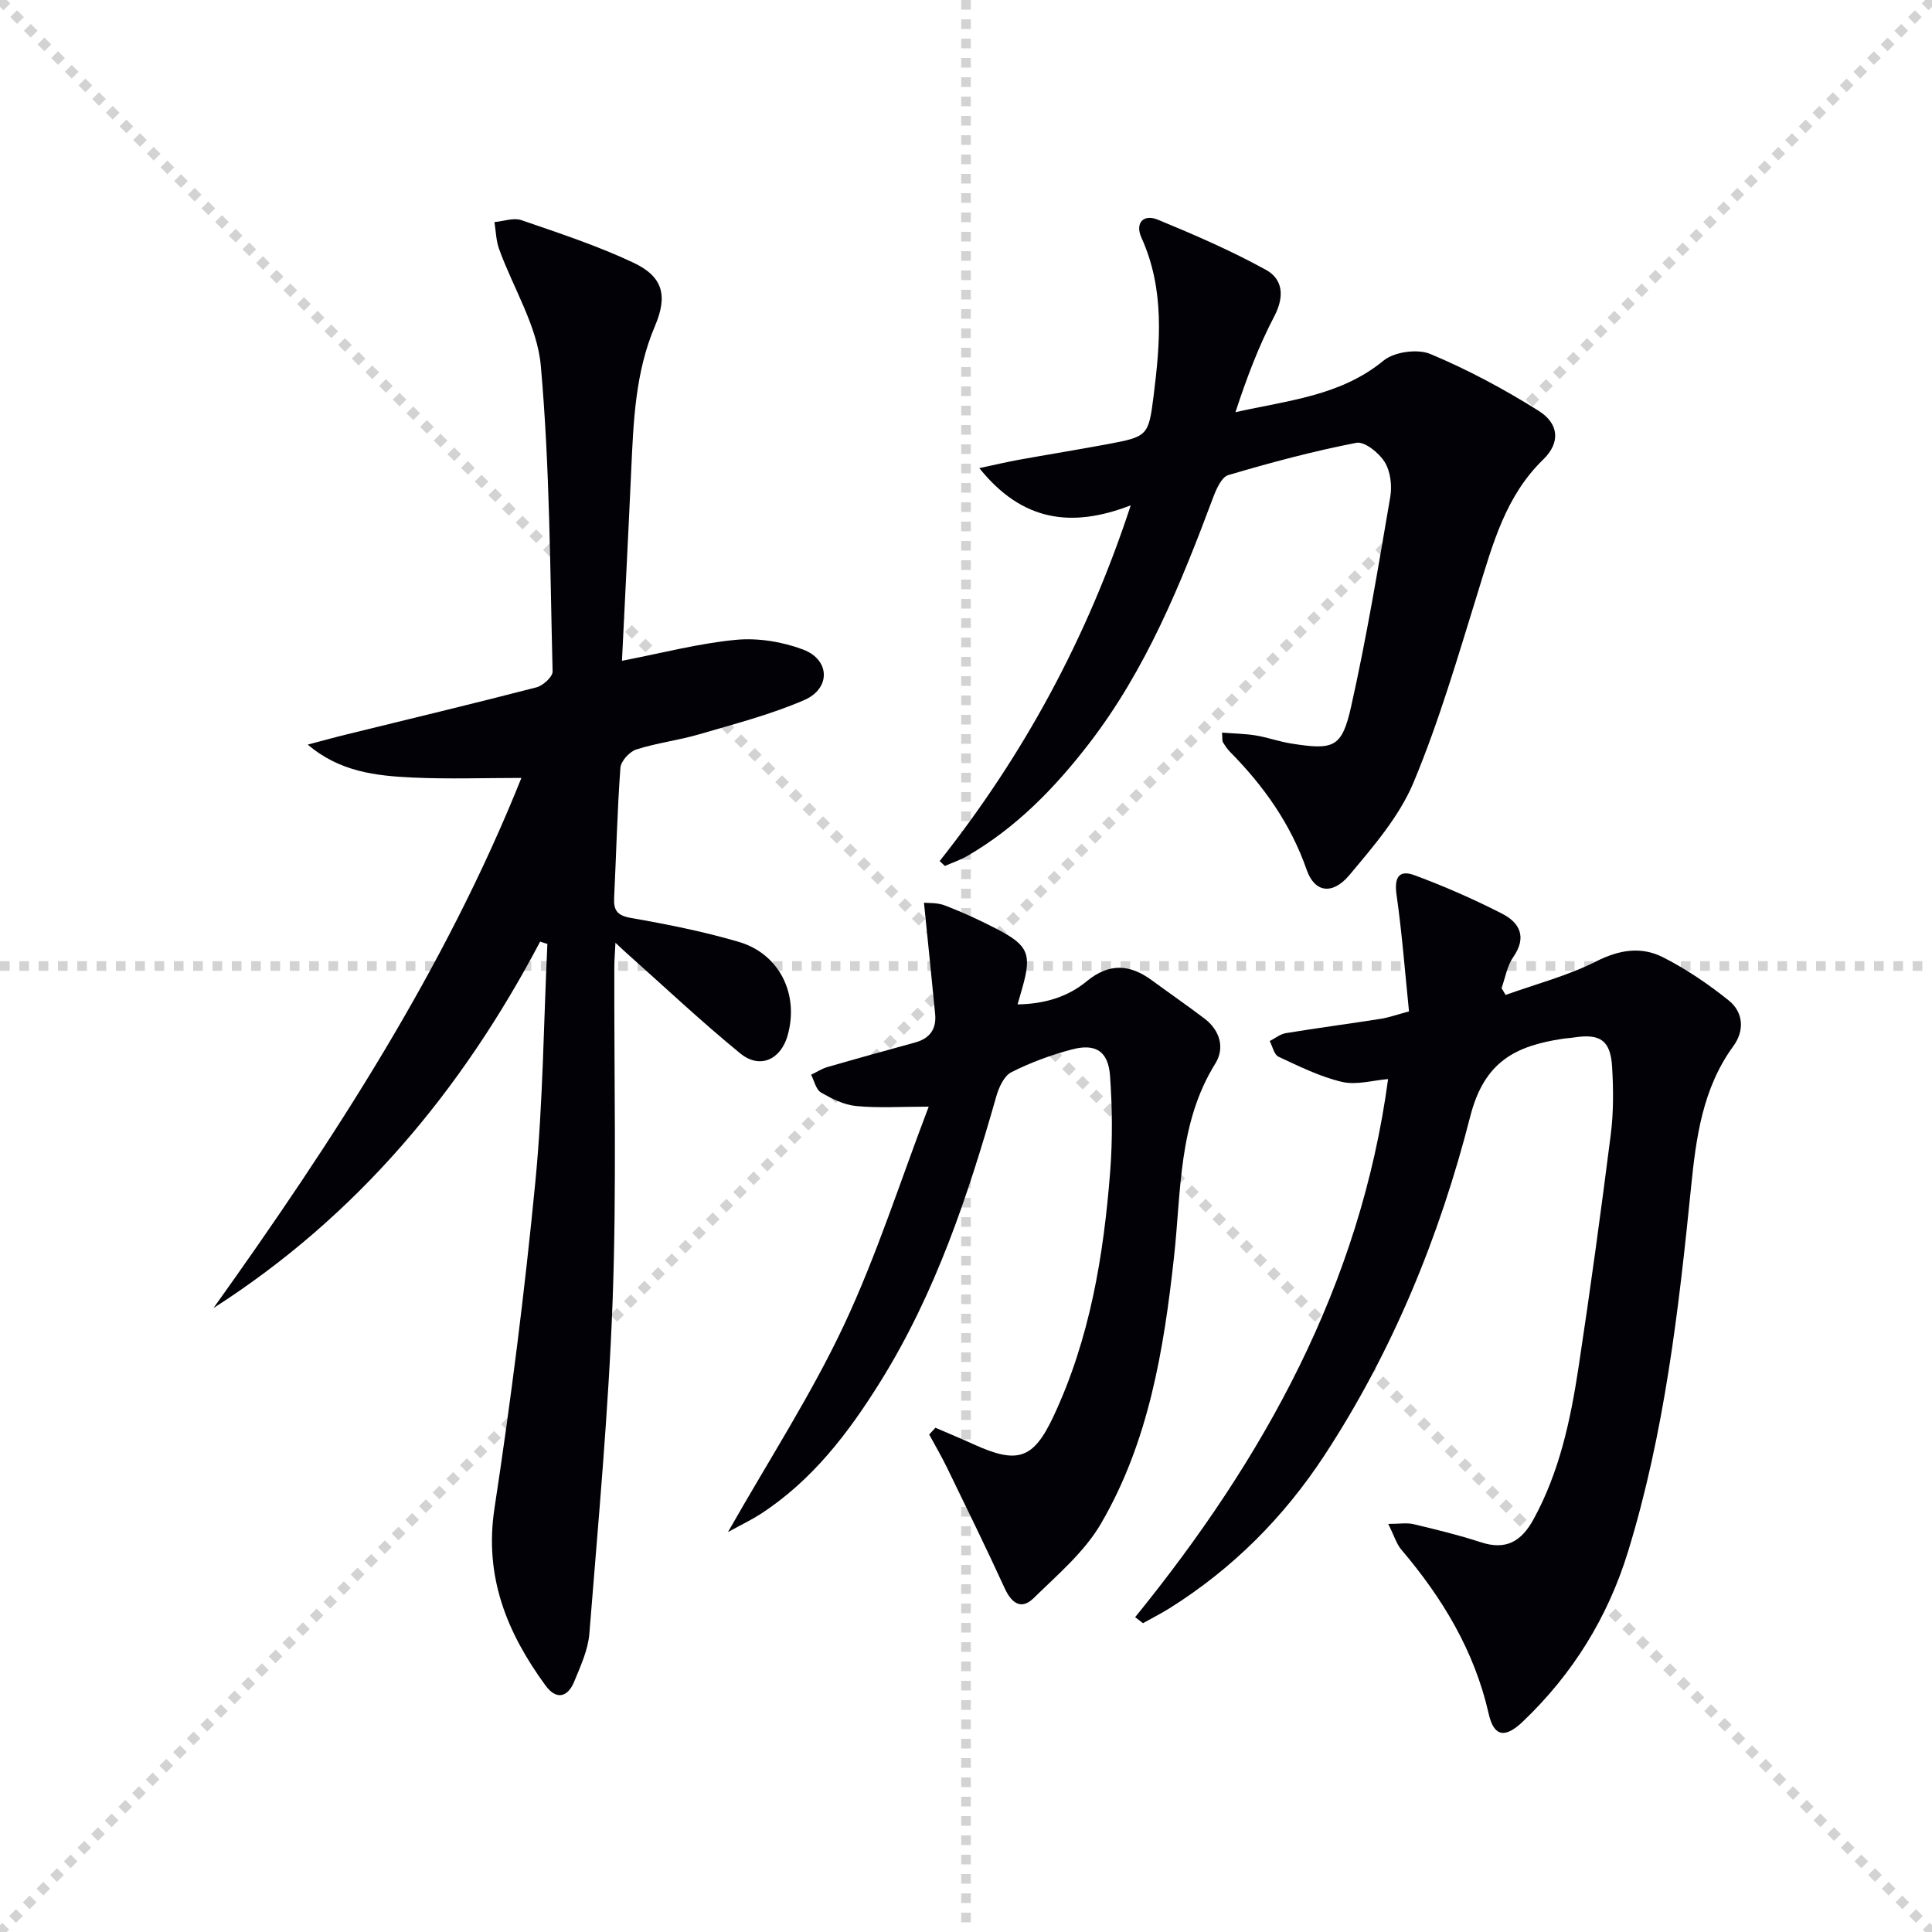 <svg enable-background="new 0 0 400 400" viewBox="0 0 400 400" xmlns="http://www.w3.org/2000/svg"><g stroke="lightgray" stroke-dasharray="1,1" stroke-width="1" transform="scale(2, 2)"><line x1="0" y1="0" x2="200" y2="200"></line><line x1="200" y1="0" x2="0" y2="200"></line><line x1="100" y1="0" x2="100" y2="200"></line><line x1="0" y1="100" x2="200" y2="100"></line></g><g fill="#010106"><path d="m111.83 194.95c-16.24 30.85-37.92 56.85-67.63 75.87 24.81-34.71 47.96-70.32 63.75-109.76-7.5 0-15.05.27-22.56-.08-7.53-.35-15.07-1.18-21.67-6.82 2.74-.72 5.47-1.48 8.22-2.15 13.05-3.21 26.11-6.33 39.12-9.7 1.36-.35 3.38-2.18 3.35-3.29-.53-21.11-.57-42.28-2.44-63.28-.73-8.25-5.73-16.11-8.64-24.19-.63-1.75-.66-3.71-.96-5.57 1.87-.17 3.96-.96 5.58-.4 7.82 2.69 15.72 5.29 23.18 8.8 6.2 2.92 7.13 6.87 4.46 13.15-4.06 9.54-4.44 19.65-4.9 29.77-.59 13.09-1.27 26.18-1.92 39.51 8.31-1.6 15.89-3.61 23.59-4.34 4.57-.43 9.62.39 13.93 2.02 5.59 2.12 5.74 8.06.2 10.46-6.96 3.01-14.4 4.93-21.71 7.07-4.29 1.26-8.79 1.79-13.04 3.15-1.4.45-3.19 2.41-3.29 3.78-.66 8.95-.86 17.94-1.3 26.91-.13 2.58.59 3.68 3.46 4.19 7.51 1.31 15.03 2.81 22.33 4.95 8.46 2.48 12.54 10.87 10.13 19.38-1.42 5.02-5.76 7.02-9.8 3.72-8.1-6.61-15.72-13.81-23.54-20.77-.58-.51-1.13-1.05-2.31-2.14-.11 2.19-.23 3.6-.23 5.01-.07 22.99.49 46.01-.35 68.97-.85 23.05-2.99 46.06-4.82 69.06-.27 3.37-1.82 6.7-3.13 9.91-1.36 3.32-3.73 3.86-5.95.82-7.96-10.9-12.72-22.47-10.57-36.64 3.42-22.46 6.28-45.03 8.47-67.65 1.59-16.34 1.71-32.83 2.49-49.25-.5-.13-1-.3-1.5-.47z"/><path d="m235.02 334.82c26.67-32.85 46.63-68.79 52.37-111.41-3.13.25-6.55 1.29-9.56.58-4.54-1.07-8.86-3.22-13.13-5.21-.91-.42-1.23-2.13-1.82-3.24 1.11-.56 2.17-1.45 3.34-1.64 6.55-1.07 13.13-1.94 19.69-2.97 1.6-.25 3.15-.82 5.81-1.53-.83-8.1-1.44-16.16-2.58-24.14-.5-3.49.42-5.27 3.7-4.06 6.19 2.29 12.27 4.96 18.14 7.96 3.65 1.86 5.21 4.85 2.32 8.99-1.27 1.82-1.64 4.27-2.42 6.43.28.47.56.94.84 1.41 6.3-2.26 12.88-3.97 18.81-6.97 4.77-2.41 9.3-3.09 13.75-.84 4.82 2.44 9.39 5.55 13.61 8.93 3.08 2.46 3.33 6.26.98 9.48-6.38 8.73-7.72 18.95-8.75 29.18-2.57 25.46-5.49 50.84-13.04 75.43-4.19 13.66-11.48 25.41-21.81 35.25-3.63 3.46-5.96 3.18-7.05-1.62-2.96-13.05-9.56-23.95-18.07-33.97-1.03-1.21-1.5-2.89-2.73-5.35 2.27 0 3.82-.28 5.23.05 4.68 1.11 9.36 2.25 13.92 3.74 5.25 1.72 8.43-.16 10.96-4.8 5.36-9.81 7.63-20.51 9.28-31.35 2.44-16.08 4.64-32.19 6.69-48.32.58-4.6.54-9.33.27-13.96-.33-5.47-2.47-6.91-7.85-6.08-.82.13-1.65.16-2.47.29-9.6 1.48-16.13 4.62-19.05 16.05-6.32 24.8-16.03 48.55-30.18 70.17-8.41 12.84-19.05 23.5-32.09 31.68-1.78 1.11-3.66 2.06-5.49 3.08-.53-.4-1.08-.82-1.62-1.24z"/><path d="m194.55 178.27c17.37-21.94 30.52-46.09 39.56-73.65-12.28 4.76-22.51 3.32-31.35-7.7 3.31-.7 5.63-1.26 7.98-1.69 6.2-1.12 12.42-2.13 18.62-3.28 8.22-1.54 8.44-1.73 9.47-9.89 1.39-11.11 2.34-22.17-2.51-32.86-1.35-2.98.37-4.96 3.39-3.72 7.61 3.14 15.21 6.43 22.41 10.4 3.48 1.92 3.85 5.5 1.73 9.56-3.27 6.25-5.78 12.91-8.06 19.9 10.86-2.45 21.73-3.34 30.66-10.68 2.21-1.82 7.03-2.48 9.69-1.37 7.75 3.24 15.25 7.27 22.38 11.74 4.32 2.71 4.55 6.65.98 10.11-7.82 7.59-10.43 17.5-13.49 27.37-4.12 13.28-8.01 26.71-13.36 39.51-2.94 7.02-8.28 13.2-13.27 19.15-3.52 4.2-7.21 3.61-8.84-1.07-3.32-9.53-8.91-17.39-15.89-24.45-.58-.59-1.04-1.3-1.47-2.01-.15-.25-.07-.64-.17-1.96 2.4.19 4.73.22 7 .59 2.45.4 4.82 1.27 7.27 1.66 8.85 1.41 10.54.89 12.45-7.62 3.22-14.37 5.63-28.92 8.11-43.44.4-2.32.04-5.29-1.16-7.22-1.18-1.9-4.16-4.3-5.86-3.97-8.94 1.73-17.77 4.1-26.51 6.68-1.39.41-2.48 2.88-3.13 4.61-6.72 17.95-13.89 35.65-25.73 51.01-7.07 9.17-15.04 17.36-25.15 23.22-1.47.85-3.11 1.4-4.67 2.09-.37-.33-.72-.67-1.08-1.02z"/><path d="m193.67 295.6c2.65 1.15 5.33 2.25 7.96 3.45 9.12 4.16 12.35 3 16.49-5.83 7.53-16.05 10.37-33.21 11.73-50.65.51-6.58.44-13.27-.03-19.85-.37-5.08-2.98-6.75-7.91-5.44-4.31 1.14-8.59 2.71-12.55 4.73-1.53.78-2.59 3.21-3.12 5.09-5.83 20.49-12.55 40.58-23.9 58.85-6.66 10.71-14.16 20.56-24.89 27.52-1.76 1.14-3.68 2.05-6.73 3.73 8.54-15.05 17.24-28.45 23.98-42.78 6.81-14.48 11.68-29.86 17.58-45.3-5.81 0-10.45.32-15.03-.13-2.51-.24-5.05-1.51-7.28-2.81-1.04-.61-1.38-2.4-2.04-3.66 1.13-.54 2.2-1.26 3.39-1.6 6.04-1.75 12.11-3.42 18.17-5.09 3.02-.83 4.42-2.79 4.12-5.88-.72-7.5-1.5-14.99-2.31-23.05.79.09 2.73-.06 4.38.58 3.71 1.43 7.35 3.11 10.88 4.95 6.34 3.31 7.05 5.16 5.14 11.96-.27.96-.55 1.91-1.02 3.56 5.54-.09 10.35-1.52 14.3-4.78 4.65-3.84 8.94-3.56 13.5-.21 3.62 2.66 7.32 5.21 10.89 7.92 3.24 2.46 4.25 6.11 2.24 9.33-7.68 12.37-7.04 26.39-8.54 40-2.11 19.23-5.24 38.31-15.14 55.26-3.42 5.86-8.97 10.55-13.92 15.4-2.58 2.53-4.59 1.04-6.01-2.06-3.84-8.39-7.92-16.69-11.95-24.99-1.13-2.32-2.44-4.55-3.67-6.82.43-.46.86-.93 1.29-1.4z"/></g></svg>